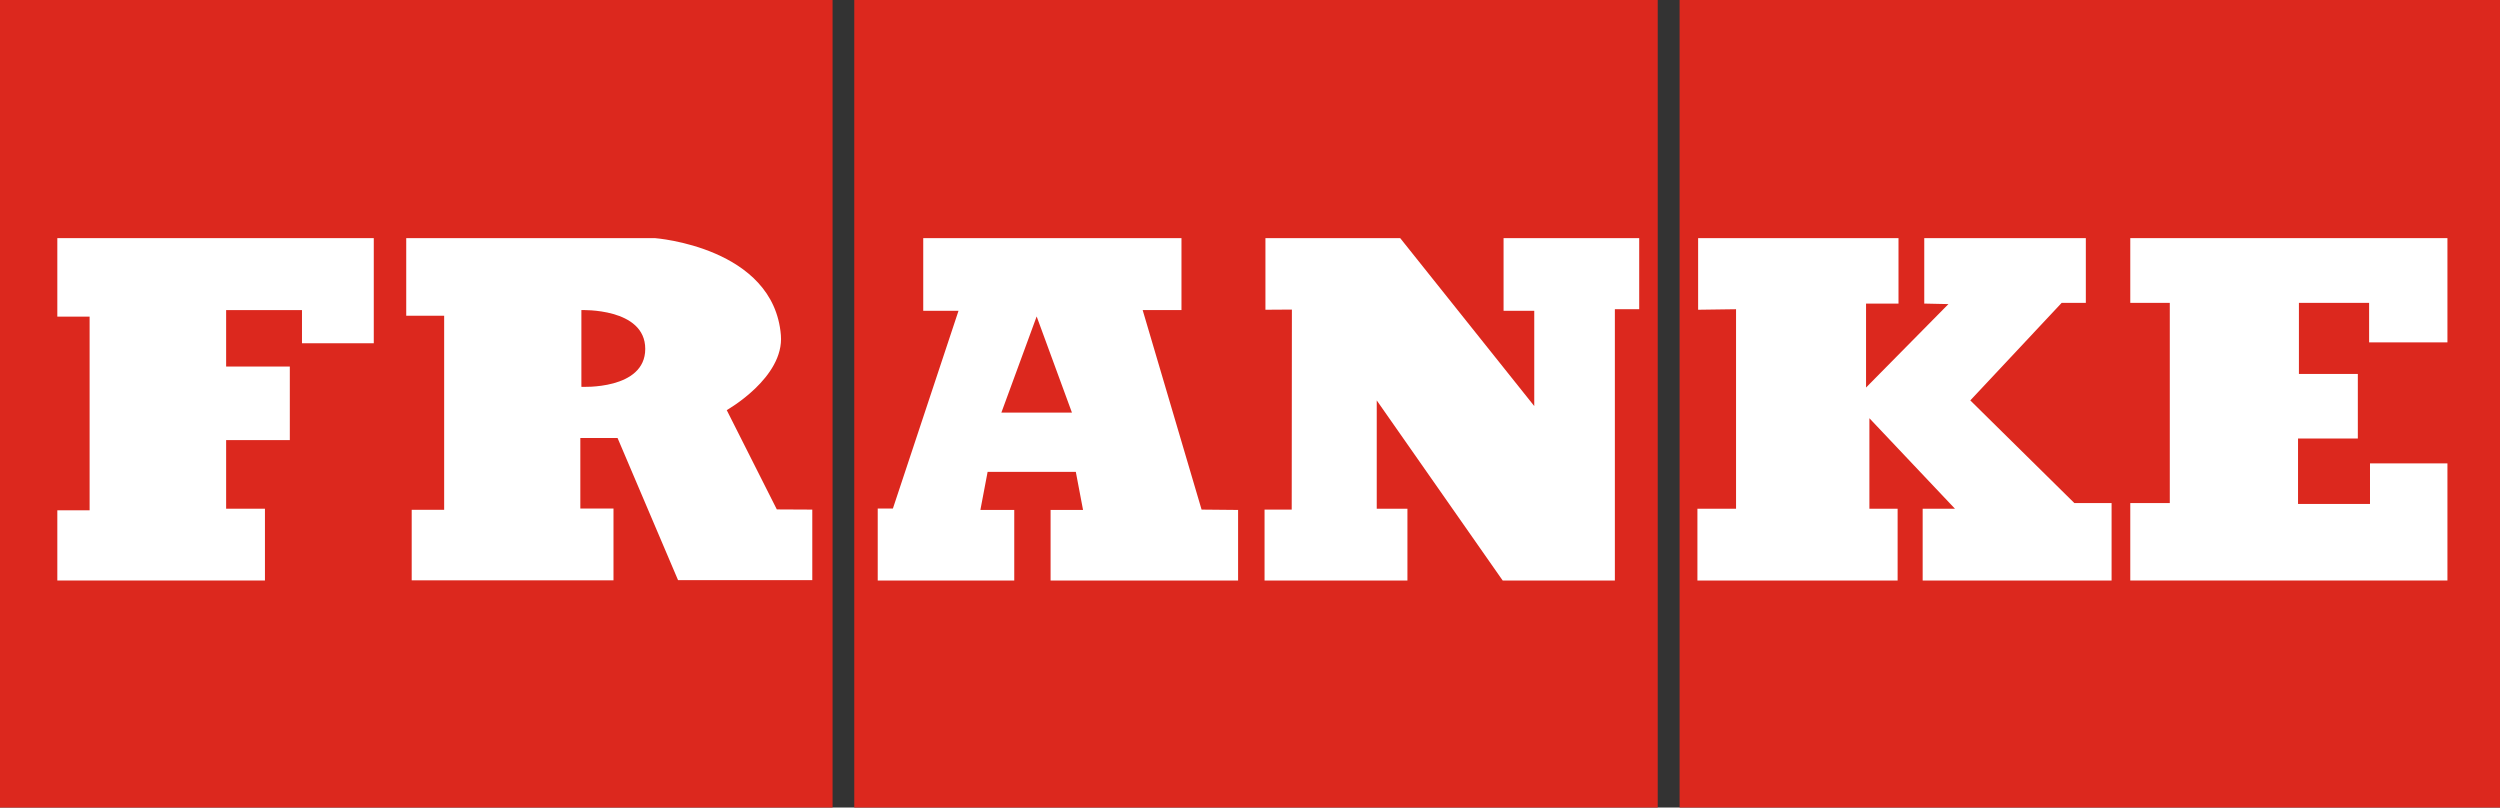 <svg id="Ebene_1" data-name="Ebene 1" xmlns="http://www.w3.org/2000/svg" viewBox="0 0 141.73 45.78"><rect x="0" y="0" width="141.73" height="45.78" fill="#333333" stroke="none"/><defs><style>.cls-1{fill:#dc281e;}.cls-2{fill:#fff;}</style></defs><rect class="cls-1" width="47.2" height="45.78"/><rect class="cls-1" x="48.43" width="45.55" height="45.78"/><rect class="cls-1" x="95.22" width="46.51" height="45.78"/><polygon class="cls-2" points="3.25 13.5 21.19 13.5 21.19 19.46 17.12 19.46 17.12 17.58 12.82 17.58 12.82 20.78 16.43 20.78 16.43 24.95 12.82 24.95 12.82 28.84 15.02 28.84 15.02 32.91 3.25 32.91 3.25 28.93 5.08 28.93 5.08 17.95 3.25 17.95 3.25 13.5"/><path class="cls-2" d="M392.7,287.15l-2.84-5.63s3.27-1.84,3.07-4.25c-.41-5-7.14-5.5-7.14-5.5h-14.1v4.4h2.15v11H372v4h11.44v-4.07h-1.88v-4h2.11l3.43,8.06h7.61v-4Zm-11.08-6.95v-4.35s3.62-.14,3.62,2.2-3.62,2.15-3.62,2.15" transform="translate(-348.66 -258.27)"/><path class="cls-2" d="M416.78,287.16l-3.34-11.31h2.2v-4.08H401v4.12h2l-3.72,11.21h-.86v4.08h7.74v-4h-1.92l.41-2.16h5l.41,2.16h-1.84v4h10.63v-4Zm-11.35-5.5,2-5.45,2,5.45Z" transform="translate(-348.66 -258.27)"/><polygon class="cls-2" points="71.74 13.5 79.38 13.5 86.98 23.02 86.98 17.62 85.24 17.62 85.24 13.5 92.93 13.5 92.93 17.53 91.55 17.53 91.55 32.91 85.19 32.91 78.05 22.7 78.05 28.84 79.79 28.84 79.79 32.91 71.69 32.91 71.69 28.89 73.23 28.89 73.24 17.55 71.74 17.56 71.74 13.5"/><polygon class="cls-2" points="96.27 13.5 107.63 13.5 107.63 17.21 105.79 17.21 105.79 21.97 110.46 17.24 109.09 17.21 109.09 13.5 118.25 13.5 118.25 17.17 116.88 17.17 111.7 22.7 117.6 28.52 119.71 28.52 119.71 32.91 109 32.91 109 28.84 110.83 28.84 105.98 23.71 105.98 28.84 107.58 28.84 107.58 32.91 96.23 32.91 96.23 28.84 98.42 28.84 98.42 17.53 96.27 17.56 96.27 13.5"/><polygon class="cls-2" points="120.77 13.5 138.75 13.5 138.75 19.41 134.31 19.41 134.31 17.17 130.33 17.17 130.33 21.2 133.67 21.2 133.67 24.86 130.28 24.86 130.28 28.57 134.36 28.57 134.36 26.27 138.75 26.27 138.75 32.91 120.77 32.91 120.77 28.52 123.01 28.52 123.01 17.17 120.77 17.17 120.77 13.5"/></svg>